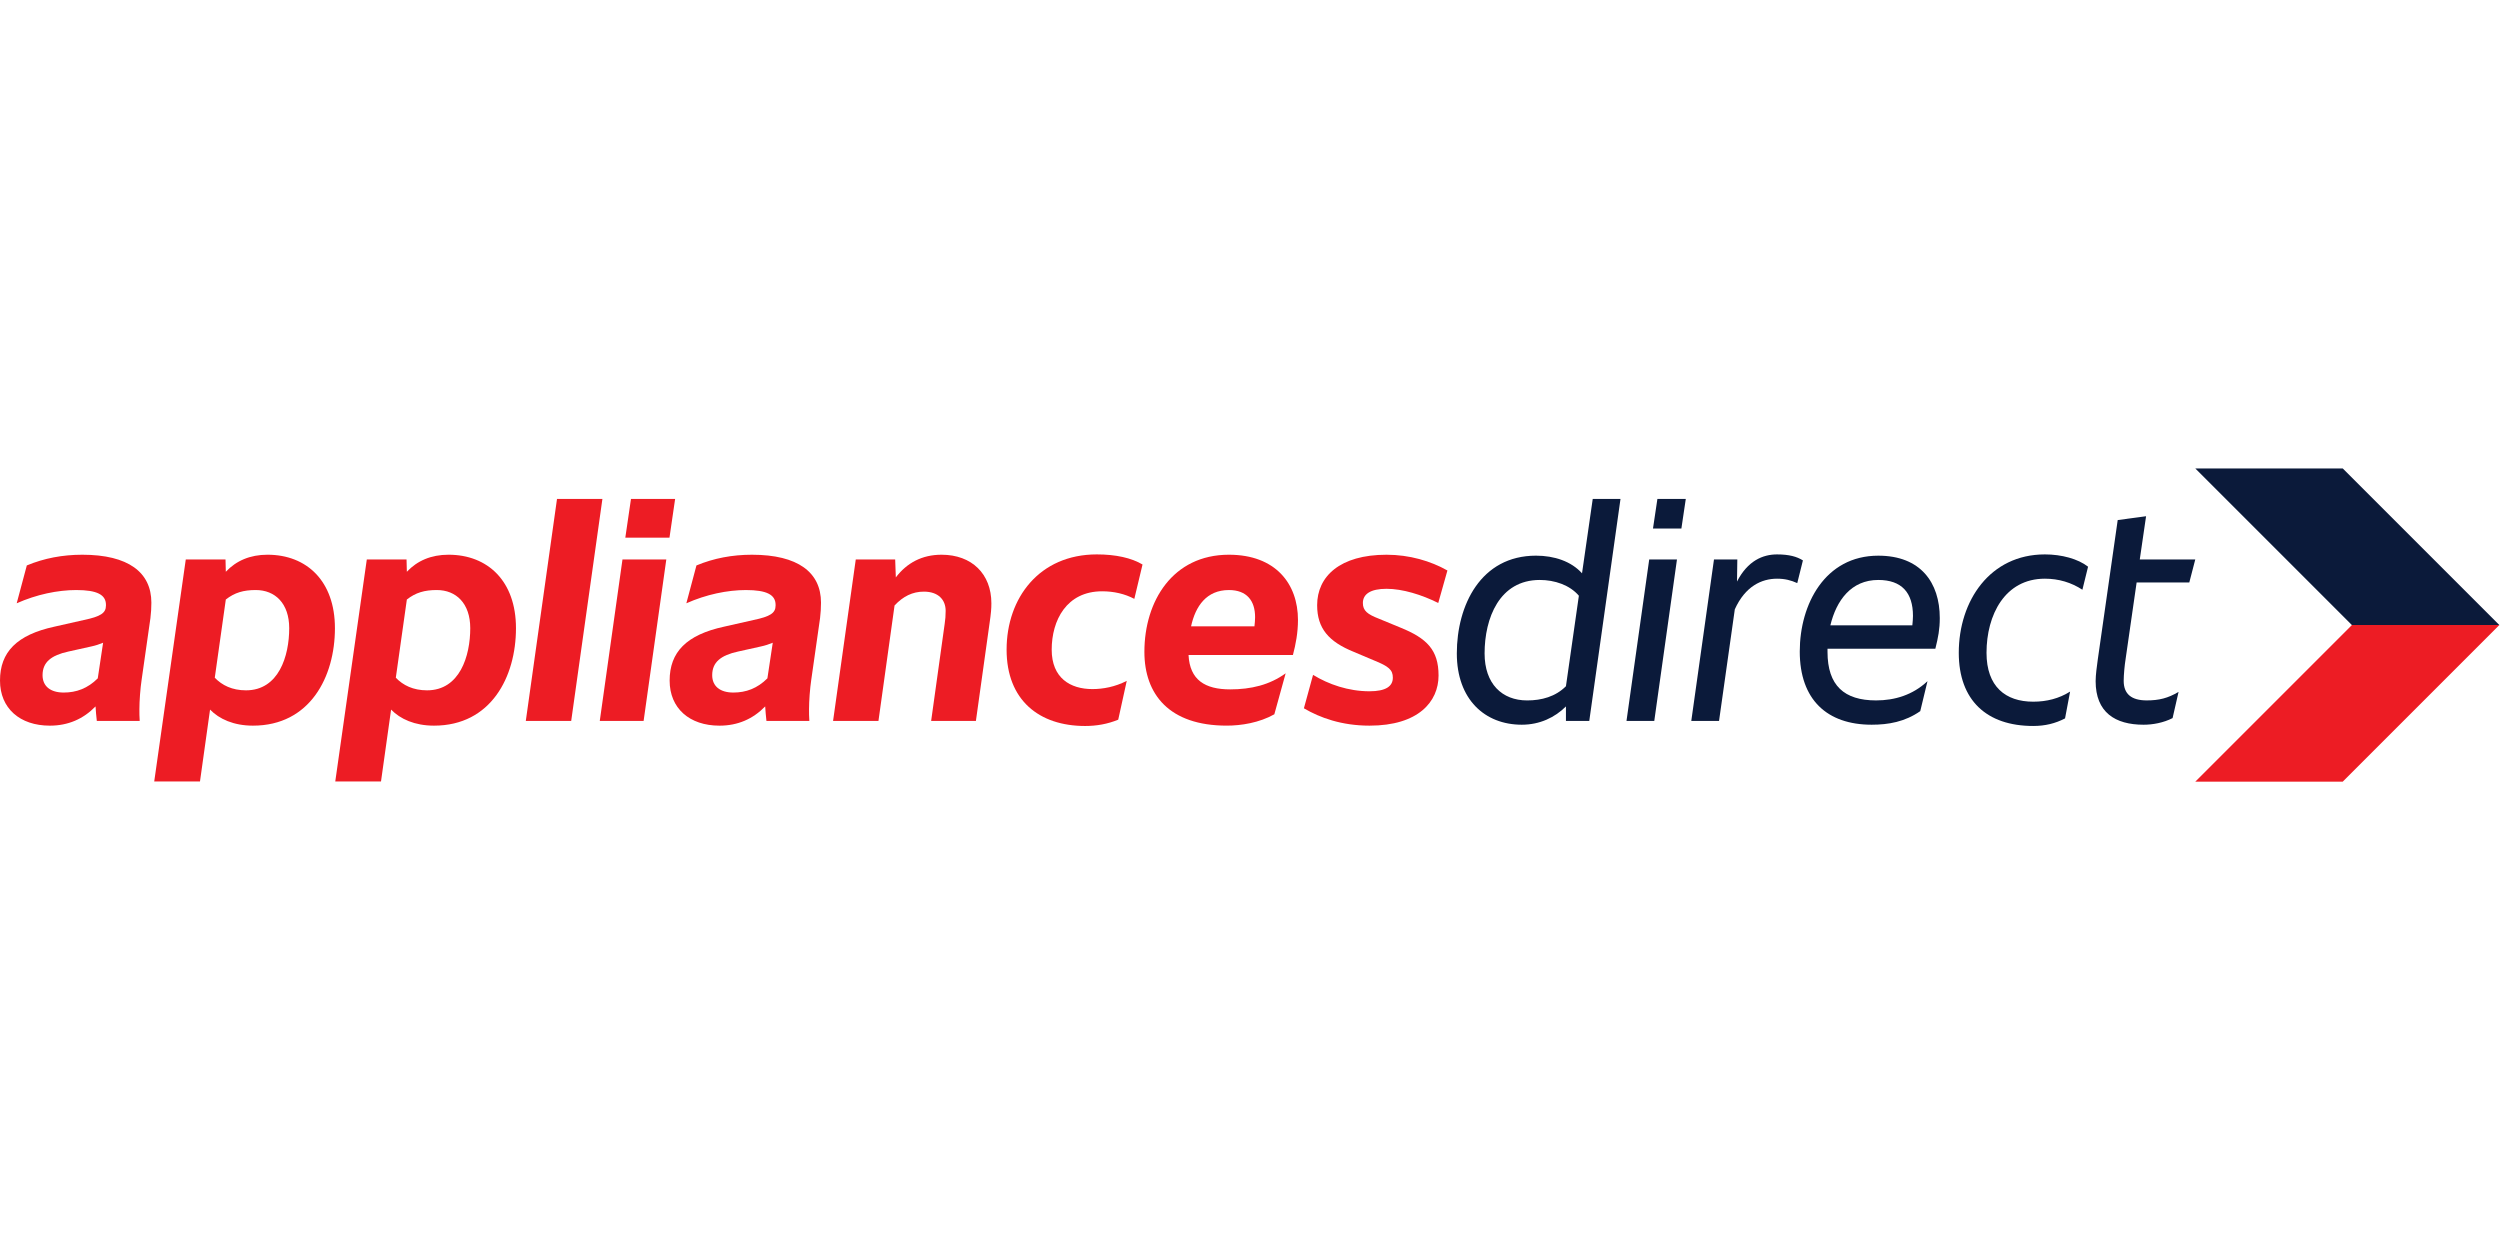 <svg xmlns="http://www.w3.org/2000/svg" xml:space="preserve" id="svg2" width="600" height="300" version="1.1" viewBox="0 0 981.973 123.053"><defs id="defs6"><clipPath id="clipPath20" clipPathUnits="userSpaceOnUse"><path id="path18" d="M0 922.891V0h7364.76v922.891z"/></clipPath></defs><g id="g10" transform="matrix(1.333 0 0 -1.333 0 123.053)"><g id="g12" transform="scale(.1)"><g id="g14"><g id="g16" clip-path="url(#clipPath20)"><path id="path22" fill="#ED1C24" d="m288.078 304.367 15.738 104.953c-11.148-4.59-22.253-8.34-35.281-11.101l-66.914-14.856c-51.121-11.14-76.238-31.629-76.238-69.668 0-32.566 23.242-51.172 62.328-51.172 37.105 0 70.609 12.09 100.367 41.844m157.953 223.039c0-13.965-.937-31.633-2.812-45.547L417.266 299.73c-3.801-25.117-6.512-62.277-6.512-86.457 0-11.101 0-21.367.883-34.343H285.266c-1.875 14.851-2.813 29.707-3.703 42.734-36.215-37.156-80.879-56.699-134.711-56.699C58.523 164.965 0 216.09 0 297.855c0 83.633 49.195 134.754 160.715 158.887l86.453 19.539c49.25 10.27 65.039 20.434 65.039 42.739v1.875c0 29.753-26.004 43.671-87.391 43.671-54.769 0-117.046-12.98-175.62-39.035l29.808 111.524c51.07 21.363 105.891 31.578 163.527 31.578 135.649 0 203.5-52.008 203.5-141.227" style="fill-opacity:1;fill-rule:nonzero;stroke:none"/><path id="path24" fill="#ED1C24" d="M852.219 452.133c0 73.375-41.848 112.457-98.492 112.457-36.219 0-62.329-7.504-88.329-27.93l-32.519-230.445c21.418-22.305 51.121-37.156 92.027-37.156 96.672 0 127.313 101.304 127.313 183.074m134.711 0c0-143.106-73.375-287.141-241.59-287.141-56.699 0-99.438 19.485-126.379 47.317L589.258.473H454.445l92.969 654.218h117.094l.89-36.269c30.692 32.566 71.598 50.238 122.668 50.238 116.211 0 198.864-78.066 198.864-216.527" style="fill-opacity:1;fill-rule:nonzero;stroke:none"/><path id="path26" fill="#ED1C24" d="M1385.68 452.133c0 73.375-41.84 112.457-98.54 112.457-36.16 0-62.27-7.504-88.28-27.93l-32.52-230.445c21.37-22.305 51.13-37.156 92.04-37.156 96.61 0 127.3 101.304 127.3 183.074m134.72 0c0-143.106-73.38-287.141-241.6-287.141-56.69 0-99.48 19.485-126.37 47.317L1122.67.473H987.91l92.92 654.218h117.1l.93-36.269c30.64 32.566 71.61 50.238 122.67 50.238 116.17 0 198.87-78.066 198.87-216.527" style="fill-opacity:1;fill-rule:nonzero;stroke:none"/><path id="path28" fill="#ED1C24" d="M1641.32 833.129h133.78l-91.98-654.231h-133.77l91.97 654.231" style="fill-opacity:1;fill-rule:nonzero;stroke:none"/><path id="path30" fill="#ED1C24" d="M1859.3 833.129h130.07l-16.67-114.285h-130.13zm-25.07-178.438h129.14l-66.86-475.793h-129.19l66.91 475.793" style="fill-opacity:1;fill-rule:nonzero;stroke:none"/><path id="path32" fill="#ED1C24" d="m2261.26 304.367 15.79 104.953c-11.16-4.59-22.31-8.34-35.33-11.101l-66.87-14.856c-51.12-11.14-76.24-31.629-76.24-69.668 0-32.566 23.25-51.172 62.28-51.172 37.21 0 70.61 12.09 100.37 41.844m157.95 223.039c0-13.965-.94-31.633-2.76-45.547l-26-182.129c-3.75-25.117-6.52-62.277-6.52-86.457 0-11.101 0-21.367.94-34.343h-126.43c-1.87 14.851-2.71 29.707-3.7 42.734-36.21-37.156-80.82-56.699-134.71-56.699-88.33 0-146.85 51.125-146.85 132.89 0 83.633 49.25 134.754 160.77 158.887l86.4 19.539c49.25 10.27 65.04 20.434 65.04 42.739v1.875c0 29.753-26.01 43.671-87.29 43.671-54.88 0-117.1-12.98-175.67-39.035l29.75 111.524c51.07 21.363 105.89 31.578 163.53 31.578 135.65 0 203.5-52.008 203.5-141.227" style="fill-opacity:1;fill-rule:nonzero;stroke:none"/><path id="path34" fill="#ED1C24" d="M2921.25 525.535c0-15.734-.94-28.816-5.58-60.344l-40.02-286.308h-131.9l39.92 286.308c1.87 12.039 2.86 24.129 2.86 38.039 0 32.52-21.42 56.649-64.15 56.649-33.45 0-61.33-13.863-86.45-40.856l-47.42-340.14h-133.73l66.87 475.844h116.15l1.88-52.95c32.52 42.735 77.13 66.86 134.76 66.86 89.17 0 146.81-56.645 146.81-143.102" style="fill-opacity:1;fill-rule:nonzero;stroke:none"/><path id="path36" fill="#ED1C24" d="M2966.1 388.898c0 152.434 96.62 280.68 265.78 280.68 55.76 0 102.19-10.262 134.76-29.754l-24.18-101.258c-27.88 14.801-60.4 22.305-94.79 22.305-105.01 0-148.68-85.516-148.68-171.973 0-83.582 54.82-116.16 119.91-116.16 31.58 0 66.86 6.524 101.26 24.239l-25.12-114.383c-31.53-12.981-64.05-18.606-97.56-18.606-135.7 0-231.38 76.242-231.38 224.91" style="fill-opacity:1;fill-rule:nonzero;stroke:none"/><path id="path38" fill="#ED1C24" d="M3509.67 457.68h186.78c.93 9.277 1.87 17.617 1.87 26.996 0 48.258-24.18 79.89-77.12 79.89-65.98 0-98.55-47.375-111.53-106.886m300.12-84.578h-307.57c3.7-73.372 48.31-101.25 122.67-101.25 61.34 0 116.16 13.027 163.53 47.363l-33.39-120.793c-44.61-25.067-97.62-33.406-140.35-33.406-169.16 0-242.53 91.98-242.53 217.41 0 149.621 83.59 286.207 249.05 286.207 137.47 0 203.49-85.465 203.49-192.352 0-37.207-6.51-71.551-14.9-103.179" style="fill-opacity:1;fill-rule:nonzero;stroke:none"/><path id="path40" fill="#ED1C24" d="M4104.22 306.227c0 23.242-12.09 33.445-55.77 51.121l-59.46 25.117c-73.43 29.758-107.82 68.73-107.82 137.418 0 84.683 66.91 148.73 204.49 148.73 67.8 0 130.08-18.554 179.38-46.429l-27.01-95.735c-48.36 24.18-105 41.793-152.37 41.793-47.42 0-69.73-15.738-69.73-41.793 0-23.187 13.92-33.402 47.43-46.429l63.16-26.059c78.07-31.582 112.4-65.977 112.4-141.223 0-77.129-59.46-147.746-203.49-147.746-81.77 0-145.87 23.196-193.29 51.125l27 98.496c45.49-27.937 104.06-48.359 166.29-48.359 48.31 0 68.79 14.844 68.79 39.973" style="fill-opacity:1;fill-rule:nonzero;stroke:none"/><path id="path42" fill="#0B1A3A" d="m4614.29 281.148 38.1 266.661c-26.94 31.629-71.55 46.484-115.17 46.484-118.97 0-162.64-112.41-162.64-216.535 0-89.219 51.12-138.457 125.44-138.457 42.73 0 83.64 11.203 114.27 41.847m160.77 551.973-92.03-654.223h-68.74v42.739c-32.51-32.473-77.07-53.887-130.11-53.887-108.71 0-191.42 74.363-191.42 210.008 0 142.168 70.62 288.137 233.26 288.137 53.94 0 104.06-16.731 135.65-52.063l31.58 219.289h81.81" style="fill-opacity:1;fill-rule:nonzero;stroke:none"/><path id="path44" fill="#0B1A3A" d="M4883.81 833.129h83.65l-12.98-87.399h-83.69zm-24.13-178.438h81.77l-66.86-475.793h-81.87l66.96 475.793" style="fill-opacity:1;fill-rule:nonzero;stroke:none"/><path id="path46" fill="#0B1A3A" d="m5312.57 651.902-16.67-66.859c-18.61 8.34-36.27 12.98-59.52 12.98-45.49 0-93.84-22.304-124.49-90.21l-46.48-328.883h-81.77l66.86 475.738h68.79l-.93-65.039c31.63 61.391 76.18 79.941 118.02 79.941 35.34 0 58.58-6.515 76.19-17.668" style="fill-opacity:1;fill-rule:nonzero;stroke:none"/><path id="path48" fill="#0B1A3A" d="M5393.45 460.512H5635c.98 10.156 1.87 19.488 1.87 27.828 0 68.734-33.4 105.941-102.19 105.941-79.89 0-123.61-60.394-141.23-133.769m-8.39-68.789v-9.325c0-99.386 49.25-143.058 143.11-143.058 54.81 0 107.81 15.793 151.48 56.648l-21.3-88.277c-45.61-31.633-93.91-39.973-143.22-39.973-131 0-211.83 73.43-211.83 215.645 0 139.402 74.36 282.453 231.38 282.453 124.54 0 181.2-79.008 181.2-183.957 0-32.52-4.64-56.699-13.03-90.156h-317.79" style="fill-opacity:1;fill-rule:nonzero;stroke:none"/><path id="path50" fill="#0B1A3A" d="M5771.83 379.621c0 153.32 91.97 289.957 253.68 289.957 49.25 0 97.56-13.027 127.32-36.215l-16.73-67.906c-32.52 21.367-69.73 32.574-110.59 32.574-117.97 0-171.92-106.883-171.92-218.41 0-99.422 55.82-144.031 137.53-144.031 39.97 0 76.24 9.328 108.76 29.758l-14.9-79.004c-28.77-14.903-58.53-22.309-93.86-22.309-136.59 0-219.29 75.305-219.29 215.586" style="fill-opacity:1;fill-rule:nonzero;stroke:none"/><path id="path52" fill="#0B1A3A" d="M6263.41 361.039c-2.81-16.726-5.62-46.484-5.62-64.094 0-39.031 23.24-57.586 67.84-57.586 36.28 0 62.34 6.465 93.86 25.071l-17.61-77.18c-27-13.914-58.52-19.539-85.52-19.539-83.59 0-141.23 36.269-141.23 128.301 0 18.543 3.7 44.551 6.47 65.027l58.57 409.766 83.59 11.254-18.55-127.364h163.53l-17.62-67.851h-155.19l-32.52-225.805" style="fill-opacity:1;fill-rule:nonzero;stroke:none"/><path id="path54" fill="#0B1A3A" d="m7364.7 461.43-461.46 461.461h-434.5L6930.2 461.43h434.5" style="fill-opacity:1;fill-rule:nonzero;stroke:none"/><path id="path56" fill="#ED1C24" d="M6468.8.004h434.5l461.46 461.457h-434.5L6468.8.004" style="fill-opacity:1;fill-rule:nonzero;stroke:none"/></g></g></g></g></svg>